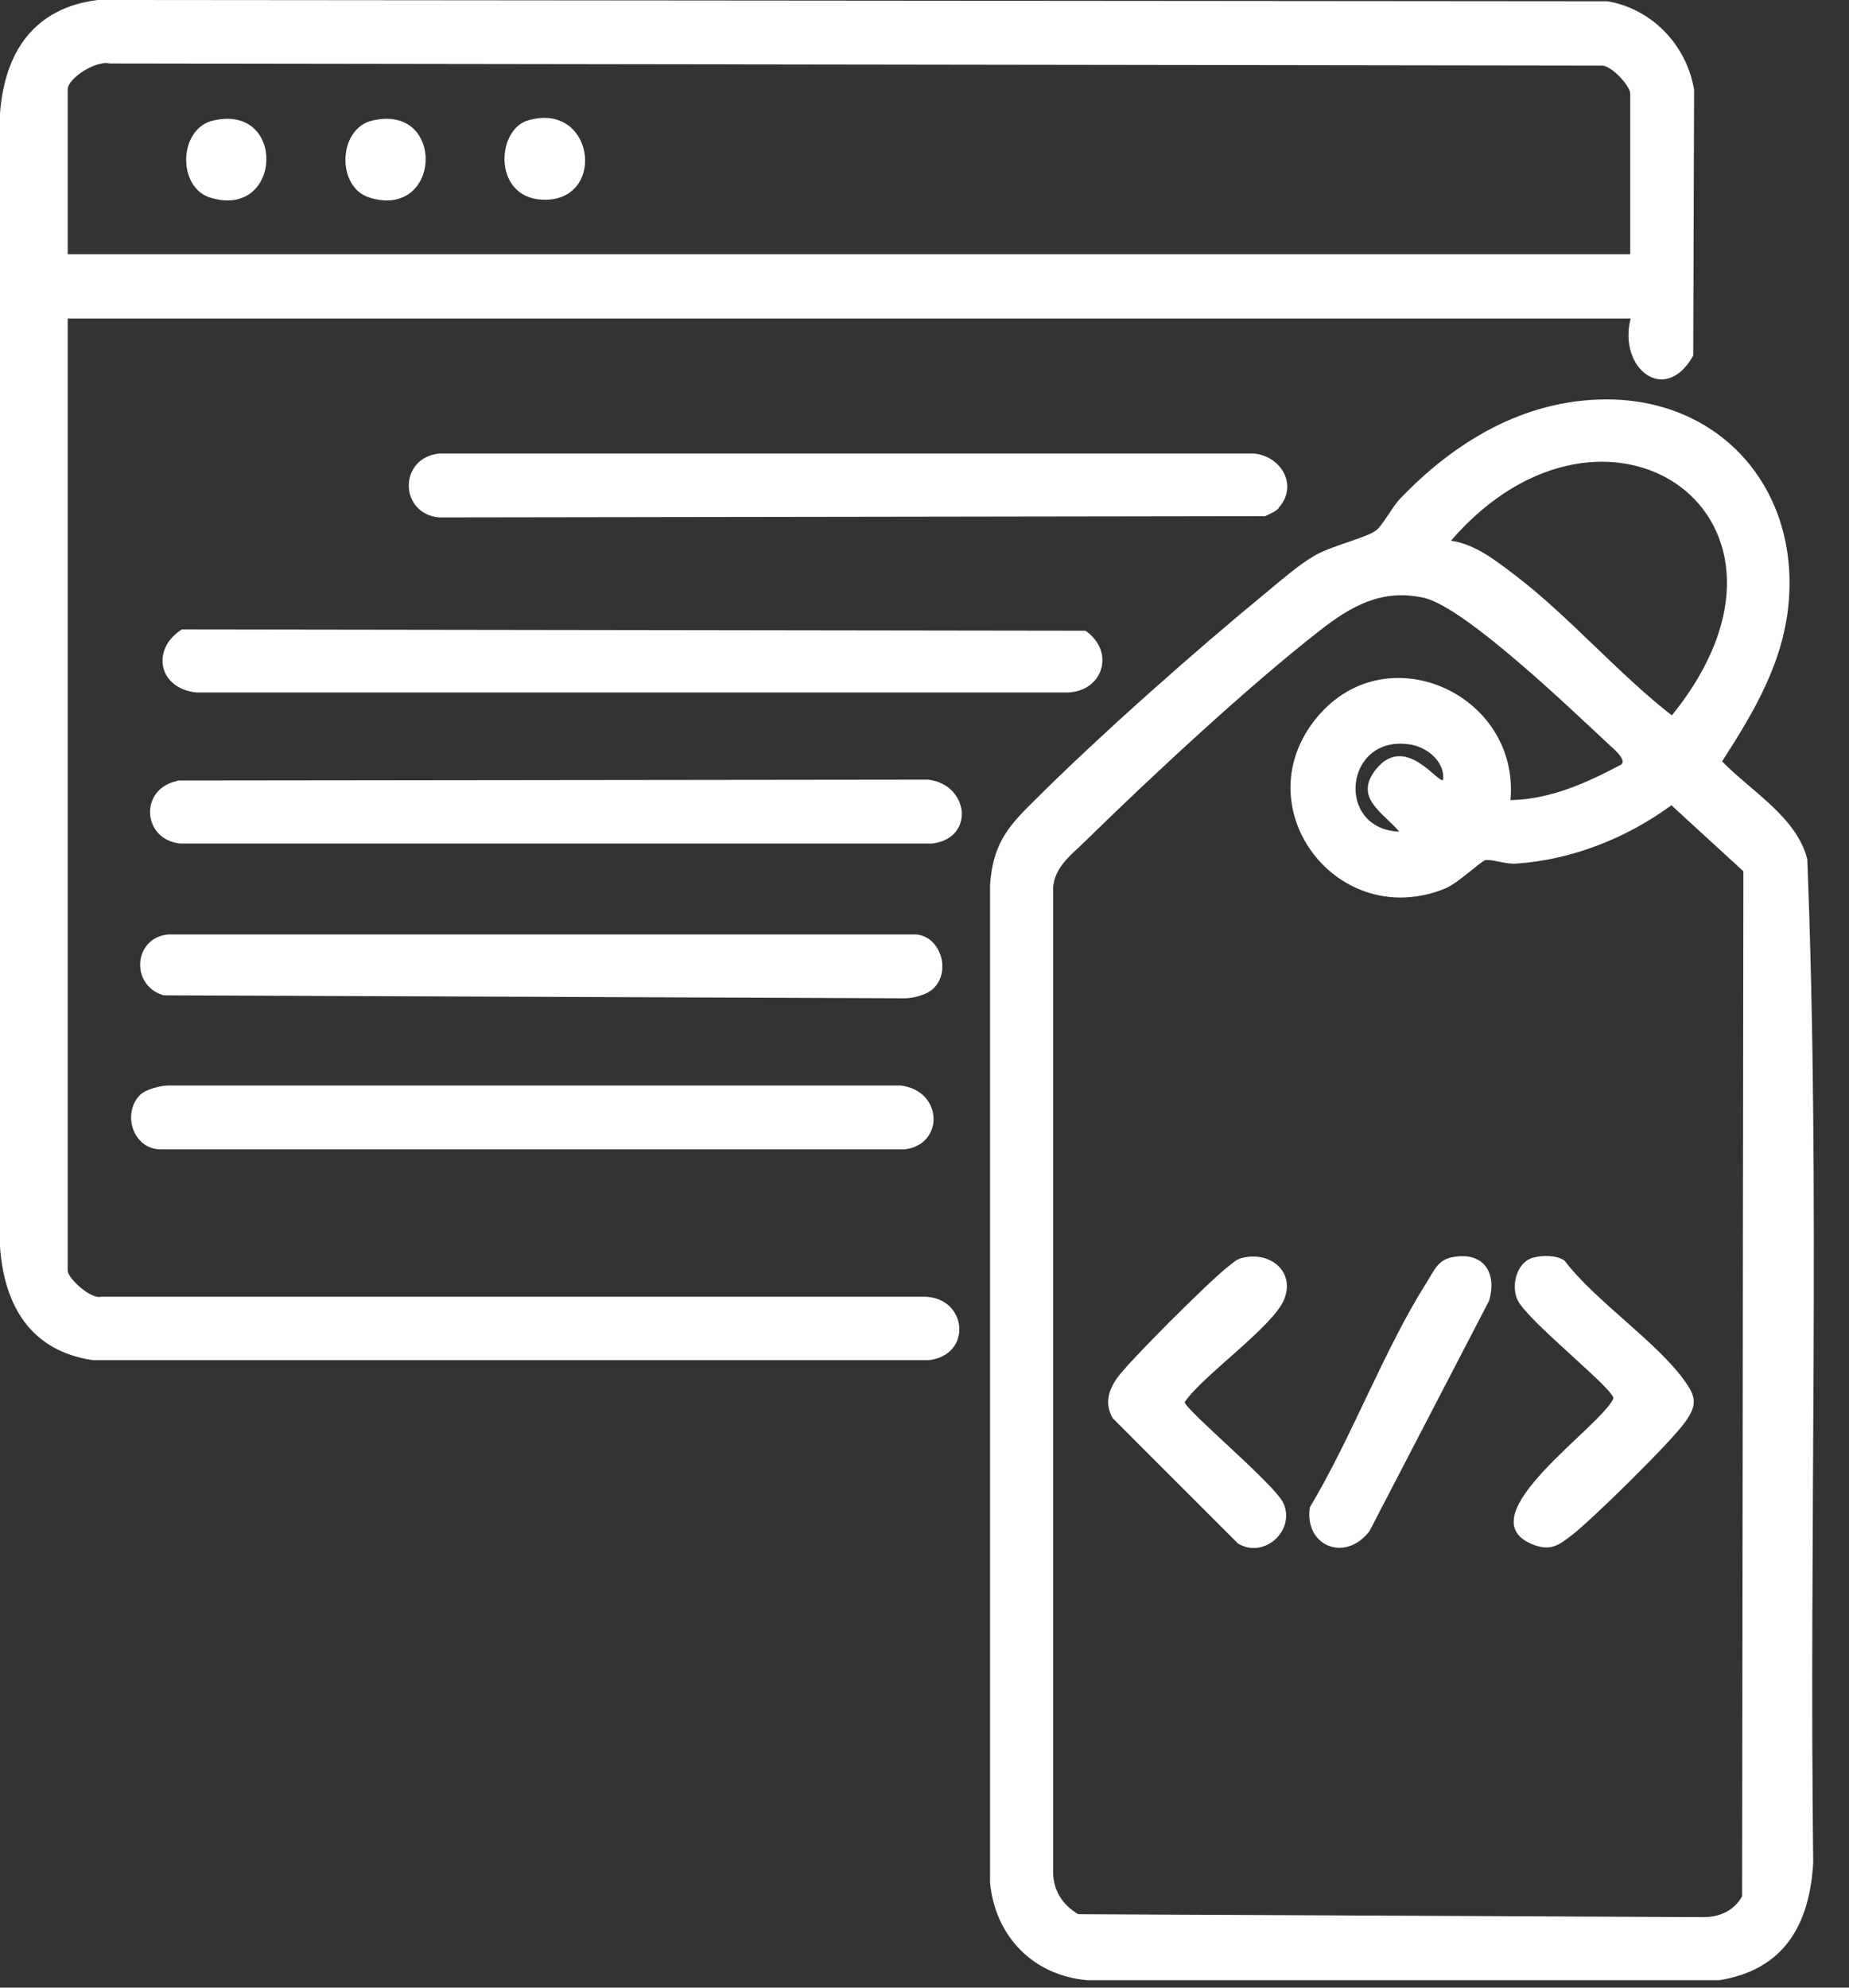 <svg width="40" height="43" viewBox="0 0 40 43" fill="none" xmlns="http://www.w3.org/2000/svg">
<rect x="0" y="0" width="40" height="43" fill="#333333" stroke="none"/>
<path d="M35.267 6.891H1.465V27.491C1.465 27.648 1.962 28.117 2.193 28.053H20.001C20.931 28.072 21.042 29.315 20.093 29.426H2.018C0.663 29.232 0.092 28.247 0 26.975V2.451C0.101 1.133 0.728 0.175 2.11 0L34.778 0.028C35.746 0.193 36.492 0.986 36.649 1.944L36.63 7.693C36.022 8.78 34.999 7.969 35.276 6.891H35.267ZM35.267 5.509V2.027C35.267 1.861 34.88 1.437 34.668 1.419L2.368 1.373C2.091 1.299 1.465 1.686 1.465 1.935V5.5H35.267V5.509Z" fill="white"/>
<path d="M34.721 8.641C37.181 8.622 38.876 10.511 38.701 12.952C38.609 14.288 37.955 15.384 37.255 16.472C37.881 17.117 38.858 17.669 39.097 18.581C39.383 25.804 39.134 33.073 39.226 40.305C39.143 41.641 38.6 42.608 37.2 42.839H23.518C22.349 42.737 21.529 41.89 21.418 40.729V19.134C21.483 18.305 21.759 17.927 22.321 17.375C23.767 15.928 25.849 14.085 27.443 12.777C27.729 12.538 28.107 12.215 28.42 12.031C28.807 11.801 29.516 11.653 29.765 11.478C29.912 11.368 30.115 10.972 30.281 10.797C31.46 9.562 32.962 8.65 34.73 8.641H34.721ZM31.395 11.699C31.93 11.773 32.4 12.16 32.814 12.473C33.975 13.367 35.007 14.574 36.168 15.477C39.641 11.184 34.749 7.821 31.395 11.69V11.699ZM35.09 16.518C35.163 16.416 34.906 16.195 34.832 16.131C34.039 15.394 31.7 13.137 30.806 12.934C29.912 12.731 29.24 13.1 28.549 13.643C27.001 14.85 24.891 16.812 23.472 18.204C23.141 18.526 22.754 18.802 22.782 19.318V40.489C22.782 40.895 22.984 41.208 23.325 41.411L36.849 41.475C37.2 41.475 37.513 41.337 37.688 41.024L37.715 18.849L36.158 17.421C35.191 18.13 34.012 18.6 32.805 18.683C32.575 18.701 32.261 18.581 32.133 18.609C32.04 18.628 31.552 19.097 31.276 19.217C28.963 20.166 26.936 17.531 28.429 15.596C29.921 13.662 32.888 14.998 32.676 17.31C33.551 17.292 34.334 16.932 35.081 16.536L35.09 16.518ZM31.22 16.868C31.257 16.462 30.852 16.149 30.483 16.103C29.083 15.9 28.88 17.936 30.271 17.992C29.921 17.577 29.286 17.264 29.756 16.656C30.401 15.836 31.128 16.988 31.22 16.868Z" fill="white"/>
<path d="M3.933 13.617L23.483 13.645C24.156 14.115 23.842 15.018 23.013 14.981H4.256C3.436 14.907 3.252 14.05 3.933 13.617Z" fill="white"/>
<path d="M27.664 10.992C27.6 11.065 27.462 11.121 27.37 11.167L9.497 11.194C8.631 11.111 8.621 9.905 9.497 9.812H27.13C27.72 9.868 28.097 10.513 27.655 10.992H27.664Z" fill="white"/>
<path d="M3.837 16.886L20.079 16.867C20.963 16.968 21.102 18.139 20.162 18.249H3.901C3.072 18.166 3.007 17.061 3.837 16.895V16.886Z" fill="white"/>
<path d="M20.182 21.394C20.044 21.523 19.758 21.597 19.565 21.597L3.535 21.532C2.807 21.311 2.89 20.279 3.645 20.215H19.823C20.366 20.27 20.578 21.035 20.182 21.394Z" fill="white"/>
<path d="M3.03 23.687C3.15 23.567 3.472 23.484 3.647 23.484H19.484C20.405 23.595 20.433 24.765 19.567 24.866H3.482C2.873 24.866 2.634 24.083 3.03 23.687Z" fill="white"/>
<path d="M11.415 2.607C12.833 2.184 13.128 4.275 11.829 4.321C10.659 4.358 10.714 2.819 11.415 2.607Z" fill="white"/>
<path d="M4.613 2.607C6.207 2.239 6.105 4.754 4.548 4.275C3.83 4.054 3.857 2.782 4.613 2.607Z" fill="white"/>
<path d="M8.058 2.607C9.652 2.239 9.551 4.754 7.994 4.275C7.275 4.054 7.303 2.782 8.058 2.607Z" fill="white"/>
<path d="M26.891 27.209C27.49 27.071 28.015 27.513 27.784 28.103C27.554 28.692 26.034 29.743 25.629 30.332C25.629 30.489 27.554 32.092 27.757 32.506C28.042 33.087 27.361 33.741 26.78 33.391L24.072 30.682C23.897 30.378 23.97 30.093 24.164 29.816C24.413 29.457 26.2 27.679 26.568 27.402C26.679 27.32 26.743 27.237 26.891 27.209Z" fill="white"/>
<path d="M33.173 27.208C33.366 27.152 33.68 27.152 33.846 27.272C34.518 28.157 35.854 29.032 36.462 29.898C36.702 30.239 36.702 30.414 36.462 30.755C36.167 31.178 34.454 32.864 34.011 33.205C33.717 33.435 33.532 33.574 33.127 33.399C31.717 32.791 34.656 30.856 34.905 30.248C34.859 29.999 33.016 28.553 32.823 28.11C32.685 27.788 32.823 27.3 33.164 27.208H33.173Z" fill="white"/>
<path d="M31.368 27.208C32.05 27.051 32.4 27.484 32.215 28.138L29.627 33.123C29.102 33.813 28.208 33.445 28.337 32.607C29.249 31.087 29.931 29.216 30.87 27.733C31.009 27.512 31.101 27.272 31.377 27.208H31.368Z" fill="white"/>
</svg>
